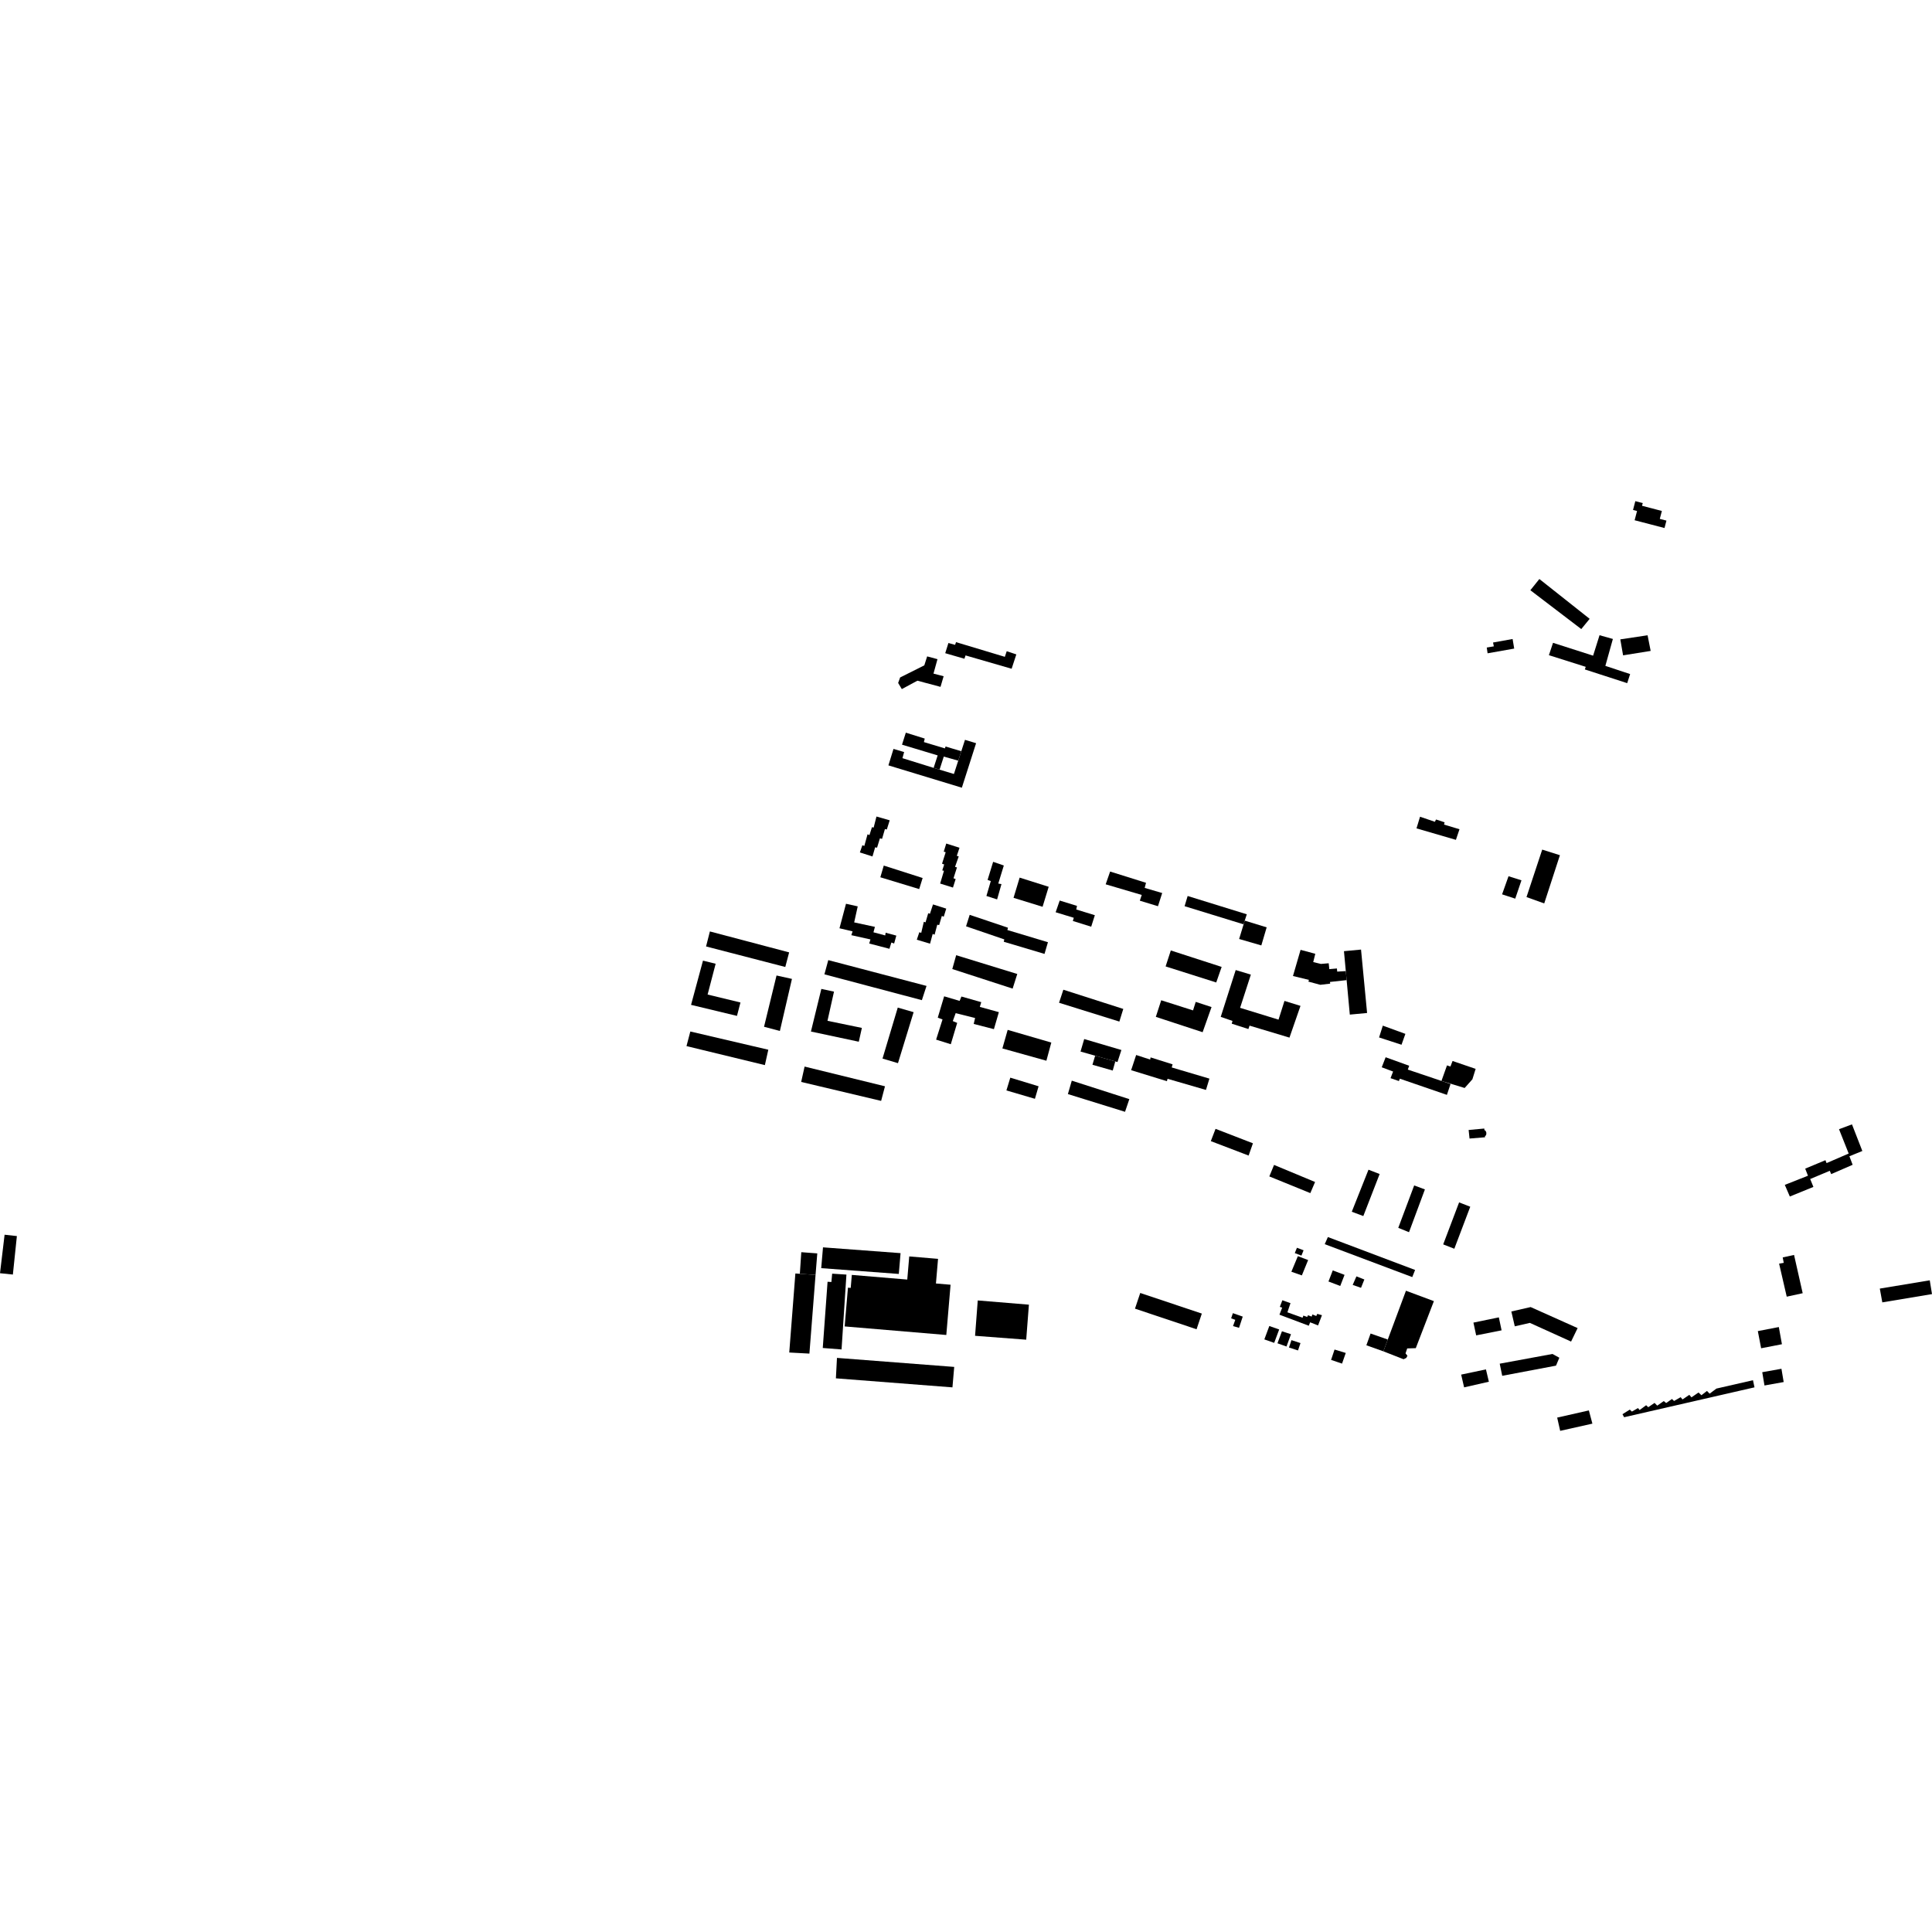 <?xml version="1.0" encoding="utf-8" standalone="no"?>
<!DOCTYPE svg PUBLIC "-//W3C//DTD SVG 1.1//EN"
  "http://www.w3.org/Graphics/SVG/1.1/DTD/svg11.dtd">
<!-- Created with matplotlib (https://matplotlib.org/) -->
<svg height="288pt" version="1.1" viewBox="0 0 288 288" width="288pt" xmlns="http://www.w3.org/2000/svg" xmlns:xlink="http://www.w3.org/1999/xlink">
 <defs>
  <style type="text/css">
*{stroke-linecap:butt;stroke-linejoin:round;}
  </style>
 </defs>
 <g id="figure_1">
  <g id="patch_1">
   <path d="M 0 288 
L 288 288 
L 288 0 
L 0 0 
z
" style="fill:none;opacity:0;"/>
  </g>
  <g id="axes_1">
   <g id="PatchCollection_1">
    <path clip-path="url(#p9680ca8f8f)" d="M 206.219 201.441 
L 206.875 199.682 
L 209.584 192.407 
L 213.748 193.958 
L 211.554 199.655 
L 211.049 200.967 
L 209.77 201.008 
L 209.52 201.744 
L 209.806 202.101 
L 209.634 202.424 
L 209.228 202.62 
L 206.219 201.441 
"/>
    <path clip-path="url(#p9680ca8f8f)" d="M 197.476 185.467 
L 197.945 184.404 
L 210.946 189.312 
L 210.523 190.373 
L 197.476 185.467 
"/>
    <path clip-path="url(#p9680ca8f8f)" d="M 192.503 189.576 
L 193.469 187.254 
L 195.001 187.833 
L 194.066 190.122 
L 192.503 189.576 
"/>
    <path clip-path="url(#p9680ca8f8f)" d="M 194.002 187.173 
L 193.012 186.796 
L 193.334 186.002 
L 194.323 186.378 
L 194.002 187.173 
"/>
    <path clip-path="url(#p9680ca8f8f)" d="M 198.033 191.03 
L 198.674 189.377 
L 200.429 190.042 
L 199.788 191.696 
L 198.033 191.03 
"/>
    <path clip-path="url(#p9680ca8f8f)" d="M 201.643 191.542 
L 202.2 190.267 
L 203.382 190.731 
L 202.885 191.972 
L 201.643 191.542 
"/>
    <path clip-path="url(#p9680ca8f8f)" d="M 196.481 197.58 
L 195.3 197.116 
L 195.096 197.624 
L 190.725 195.977 
L 191.132 194.927 
L 190.783 194.812 
L 191.16 193.828 
L 192.371 194.259 
L 191.911 195.624 
L 194.175 196.43 
L 194.291 196.113 
L 194.864 196.313 
L 194.982 196.059 
L 195.524 196.262 
L 195.64 195.944 
L 196.215 196.176 
L 196.362 195.857 
L 197.062 196.054 
L 196.481 197.58 
"/>
    <path clip-path="url(#p9680ca8f8f)" d="M 206.219 201.441 
L 203.682 200.538 
L 204.311 198.787 
L 206.875 199.682 
L 206.219 201.441 
"/>
    <path clip-path="url(#p9680ca8f8f)" d="M 184.701 197.934 
L 183.805 197.68 
L 184.138 196.743 
L 183.525 196.522 
L 183.783 195.75 
L 185.253 196.265 
L 184.701 197.934 
"/>
    <path clip-path="url(#p9680ca8f8f)" d="M 189.942 200.178 
L 188.473 199.661 
L 189.215 197.667 
L 190.685 198.182 
L 189.942 200.178 
"/>
    <path clip-path="url(#p9680ca8f8f)" d="M 191.777 200.722 
L 190.429 200.242 
L 191.098 198.451 
L 192.444 198.89 
L 191.777 200.722 
"/>
    <path clip-path="url(#p9680ca8f8f)" d="M 192.145 200.87 
L 192.513 199.772 
L 193.86 200.211 
L 193.492 201.309 
L 192.145 200.87 
"/>
    <path clip-path="url(#p9680ca8f8f)" d="M 200.056 203.271 
L 198.423 202.719 
L 198.938 201.174 
L 200.61 201.683 
L 200.056 203.271 
"/>
    <path clip-path="url(#p9680ca8f8f)" d="M 179.155 195.813 
L 178.369 198.151 
L 169.189 195.079 
L 169.975 192.741 
L 179.155 195.813 
"/>
    <path clip-path="url(#p9680ca8f8f)" d="M 1.919 189.994 
L -0 189.795 
L 0.685 184.058 
L 2.516 184.259 
L 1.919 189.994 
"/>
    <path clip-path="url(#p9680ca8f8f)" d="M 219.062 169.721 
L 218.927 168.444 
L 221.258 168.23 
L 221.289 168.461 
L 221.456 168.573 
L 221.557 168.802 
L 221.565 169.058 
L 221.501 169.246 
L 221.365 169.368 
L 221.37 169.531 
L 219.062 169.721 
"/>
    <path clip-path="url(#p9680ca8f8f)" d="M 230.195 134.673 
L 227.553 133.725 
L 229.896 126.65 
L 232.534 127.484 
L 230.195 134.673 
"/>
    <path clip-path="url(#p9680ca8f8f)" d="M 248.125 78.711 
L 243.67 77.552 
L 244.032 76.174 
L 243.432 76.018 
L 243.776 74.706 
L 244.882 74.993 
L 244.775 75.397 
L 247.733 76.168 
L 247.423 77.349 
L 248.414 77.606 
L 248.125 78.711 
"/>
    <path clip-path="url(#p9680ca8f8f)" d="M 242.105 211.264 
L 241.859 210.813 
L 242.951 210.128 
L 243.267 210.423 
L 244.172 209.897 
L 244.413 210.194 
L 245.387 209.474 
L 245.704 209.771 
L 246.642 209.128 
L 247.04 209.536 
L 248.016 208.855 
L 248.371 209.148 
L 249.234 208.547 
L 249.55 208.842 
L 250.53 208.276 
L 250.81 208.612 
L 251.825 207.927 
L 252.144 208.3 
L 253.195 207.578 
L 253.631 207.984 
L 254.455 207.345 
L 254.852 207.753 
L 255.864 206.993 
L 261.313 205.746 
L 261.54 206.809 
L 242.105 211.264 
"/>
    <path clip-path="url(#p9680ca8f8f)" d="M 232.573 213.294 
L 232.126 211.319 
L 236.85 210.249 
L 237.376 212.22 
L 232.573 213.294 
"/>
    <path clip-path="url(#p9680ca8f8f)" d="M 263.028 206.532 
L 262.695 204.553 
L 265.557 204.04 
L 265.89 206.019 
L 263.028 206.532 
"/>
    <path clip-path="url(#p9680ca8f8f)" d="M 288 192.909 
L 280.593 194.143 
L 280.22 192.089 
L 287.666 190.854 
L 288 192.909 
"/>
    <path clip-path="url(#p9680ca8f8f)" d="M 216.794 186.147 
L 215.134 185.499 
L 217.507 179.238 
L 219.168 179.885 
L 216.794 186.147 
"/>
    <path clip-path="url(#p9680ca8f8f)" d="M 210.039 183.682 
L 208.437 183.032 
L 210.809 176.712 
L 212.409 177.303 
L 210.039 183.682 
"/>
    <path clip-path="url(#p9680ca8f8f)" d="M 203.227 181.275 
L 201.508 180.632 
L 203.999 174.366 
L 205.66 175.011 
L 203.227 181.275 
"/>
    <path clip-path="url(#p9680ca8f8f)" d="M 195.328 177.855 
L 189.216 175.367 
L 189.922 173.653 
L 196.036 176.198 
L 195.328 177.855 
"/>
    <path clip-path="url(#p9680ca8f8f)" d="M 186.129 172.258 
L 180.496 170.106 
L 181.199 168.275 
L 186.773 170.429 
L 186.129 172.258 
"/>
    <path clip-path="url(#p9680ca8f8f)" d="M 167.706 165.735 
L 159.189 163.092 
L 159.769 161.091 
L 168.348 163.847 
L 167.706 165.735 
"/>
    <path clip-path="url(#p9680ca8f8f)" d="M 155.984 158.12 
L 149.424 156.289 
L 150.213 153.521 
L 156.716 155.413 
L 155.984 158.12 
"/>
    <path clip-path="url(#p9680ca8f8f)" d="M 141.734 155.662 
L 139.544 154.975 
L 140.501 151.968 
L 139.791 151.699 
L 140.742 148.519 
L 143.047 149.202 
L 143.319 148.551 
L 146.274 149.389 
L 146.063 150.097 
L 148.899 150.88 
L 148.161 153.413 
L 145.149 152.636 
L 145.355 151.752 
L 142.462 151.029 
L 142.032 152.211 
L 142.685 152.481 
L 141.734 155.662 
"/>
    <path clip-path="url(#p9680ca8f8f)" d="M 166.862 152.284 
L 157.871 149.481 
L 158.512 147.535 
L 167.446 150.399 
L 166.862 152.284 
"/>
    <path clip-path="url(#p9680ca8f8f)" d="M 150.952 147.371 
L 141.957 144.452 
L 142.535 142.391 
L 151.643 145.19 
L 150.952 147.371 
"/>
    <path clip-path="url(#p9680ca8f8f)" d="M 137.422 149.092 
L 122.894 145.243 
L 123.469 143.123 
L 138.115 146.969 
L 137.422 149.092 
"/>
    <path clip-path="url(#p9680ca8f8f)" d="M 133.86 158.484 
L 131.555 157.799 
L 133.828 150.199 
L 136.192 150.882 
L 133.86 158.484 
"/>
    <path clip-path="url(#p9680ca8f8f)" d="M 131.349 164.108 
L 119.429 161.283 
L 119.94 158.992 
L 131.922 161.931 
L 131.349 164.108 
"/>
    <path clip-path="url(#p9680ca8f8f)" d="M 128.479 153.23 
L 128.019 155.288 
L 120.885 153.768 
L 122.436 147.416 
L 124.323 147.822 
L 123.351 152.171 
L 128.479 153.23 
"/>
    <path clip-path="url(#p9680ca8f8f)" d="M 116.256 153.683 
L 113.893 153.06 
L 115.756 145.415 
L 118.055 145.924 
L 116.256 153.683 
"/>
    <path clip-path="url(#p9680ca8f8f)" d="M 114.019 158.774 
L 102.334 155.94 
L 102.907 153.764 
L 114.531 156.481 
L 114.019 158.774 
"/>
    <path clip-path="url(#p9680ca8f8f)" d="M 110.38 149.439 
L 109.859 151.438 
L 103.014 149.792 
L 104.793 143.2 
L 106.68 143.665 
L 105.482 148.255 
L 110.38 149.439 
"/>
    <path clip-path="url(#p9680ca8f8f)" d="M 117.061 144.146 
L 105.251 141.086 
L 105.823 138.849 
L 117.635 141.97 
L 117.061 144.146 
"/>
    <path clip-path="url(#p9680ca8f8f)" d="M 133.613 139.47 
L 133.287 140.648 
L 132.878 140.5 
L 132.586 141.434 
L 129.573 140.648 
L 129.755 140.038 
L 126.908 139.406 
L 127.092 138.836 
L 125.14 138.377 
L 126.111 134.723 
L 127.86 135.111 
L 127.331 137.5 
L 130.421 138.166 
L 130.205 138.977 
L 131.957 139.444 
L 132.024 139.039 
L 133.613 139.47 
"/>
    <path clip-path="url(#p9680ca8f8f)" d="M 136.666 140.08 
L 137.041 138.969 
L 137.327 139.054 
L 137.714 137.409 
L 137.969 137.494 
L 138.367 136.131 
L 138.622 136.217 
L 139.081 134.821 
L 141.054 135.448 
L 140.684 136.653 
L 140.397 136.536 
L 139.999 137.899 
L 139.714 137.846 
L 139.32 139.334 
L 139.033 139.219 
L 138.64 140.675 
L 136.666 140.08 
"/>
    <path clip-path="url(#p9680ca8f8f)" d="M 137.022 132.533 
L 131.23 130.773 
L 131.742 129.029 
L 137.536 130.883 
L 137.022 132.533 
"/>
    <path clip-path="url(#p9680ca8f8f)" d="M 128.18 127.071 
L 128.555 125.993 
L 128.843 126.109 
L 129.322 124.367 
L 129.609 124.484 
L 129.981 123.309 
L 130.235 123.363 
L 130.654 121.717 
L 132.626 122.282 
L 132.198 123.646 
L 131.912 123.593 
L 131.487 125.05 
L 131.169 124.966 
L 130.741 126.362 
L 130.456 126.307 
L 130.059 127.671 
L 128.18 127.071 
"/>
    <path clip-path="url(#p9680ca8f8f)" d="M 140.146 131.71 
L 140.715 129.808 
L 140.461 129.752 
L 140.747 128.865 
L 140.429 128.749 
L 140.973 127.037 
L 140.685 126.952 
L 141.056 125.745 
L 143.031 126.374 
L 142.628 127.579 
L 142.915 127.664 
L 142.366 129.221 
L 142.652 129.305 
L 142.138 130.923 
L 142.456 131.039 
L 142.056 132.308 
L 140.146 131.71 
"/>
    <path clip-path="url(#p9680ca8f8f)" d="M 148.636 134.073 
L 147.043 133.56 
L 147.696 131.34 
L 147.218 131.167 
L 148.046 128.471 
L 149.638 129.018 
L 148.812 131.712 
L 149.287 131.791 
L 148.636 134.073 
"/>
    <path clip-path="url(#p9680ca8f8f)" d="M 155.415 135.173 
L 151.086 133.838 
L 151.997 130.825 
L 156.327 132.192 
L 155.415 135.173 
"/>
    <path clip-path="url(#p9680ca8f8f)" d="M 155.704 142.197 
L 149.627 140.384 
L 149.711 140.035 
L 144.008 138.084 
L 144.55 136.372 
L 150.252 138.291 
L 150.17 138.639 
L 156.215 140.453 
L 155.704 142.197 
"/>
    <path clip-path="url(#p9680ca8f8f)" d="M 162.663 138.142 
L 159.926 137.288 
L 160.068 136.813 
L 157.363 135.988 
L 157.968 134.242 
L 160.546 135.039 
L 160.437 135.577 
L 163.207 136.428 
L 162.663 138.142 
"/>
    <path clip-path="url(#p9680ca8f8f)" d="M 164.822 131.823 
L 165.485 129.919 
L 170.834 131.597 
L 170.637 132.358 
L 173.246 133.122 
L 172.616 135.088 
L 169.911 134.264 
L 170.198 133.409 
L 164.822 131.823 
"/>
    <path clip-path="url(#p9680ca8f8f)" d="M 172.298 151.582 
L 173.1 149.107 
L 177.844 150.618 
L 178.244 149.349 
L 180.602 150.121 
L 179.272 153.87 
L 172.298 151.582 
"/>
    <path clip-path="url(#p9680ca8f8f)" d="M 181.972 151.583 
L 184.204 144.604 
L 186.464 145.285 
L 184.859 150.235 
L 190.588 151.997 
L 191.474 149.205 
L 193.862 149.944 
L 192.219 154.676 
L 186.268 152.889 
L 186.096 153.397 
L 183.612 152.599 
L 183.725 152.187 
L 181.972 151.583 
"/>
    <path clip-path="url(#p9680ca8f8f)" d="M 201.214 151.246 
L 200.74 146.105 
L 200.616 144.759 
L 200.342 141.791 
L 202.886 141.551 
L 203.79 151.004 
L 201.214 151.246 
"/>
    <path clip-path="url(#p9680ca8f8f)" d="M 192.741 145.491 
L 193.875 141.592 
L 196.068 142.18 
L 195.761 143.414 
L 196.905 143.691 
L 198.067 143.592 
L 198.159 144.467 
L 199.291 144.368 
L 199.337 144.837 
L 200.616 144.759 
L 200.74 146.105 
L 198.252 146.379 
L 198.292 146.63 
L 196.817 146.803 
L 195.037 146.327 
L 195.123 146.072 
L 192.741 145.491 
"/>
    <path clip-path="url(#p9680ca8f8f)" d="M 173.756 144.063 
L 174.531 141.683 
L 182.11 144.137 
L 181.302 146.456 
L 173.756 144.063 
"/>
    <path clip-path="url(#p9680ca8f8f)" d="M 176.586 135.085 
L 177.041 133.564 
L 185.857 136.293 
L 185.55 137.236 
L 185.37 137.785 
L 176.586 135.085 
"/>
    <path clip-path="url(#p9680ca8f8f)" d="M 185.55 137.236 
L 188.819 138.238 
L 188.024 140.933 
L 184.716 139.973 
L 185.55 137.236 
"/>
    <path clip-path="url(#p9680ca8f8f)" d="M 205.577 154.651 
L 206.134 152.891 
L 209.499 154.117 
L 208.921 155.737 
L 205.577 154.651 
"/>
    <path clip-path="url(#p9680ca8f8f)" d="M 205.973 159.098 
L 206.555 157.602 
L 210.064 158.871 
L 209.861 159.442 
L 214.875 161.133 
L 216.232 161.591 
L 215.687 163.21 
L 208.676 160.799 
L 208.53 161.15 
L 207.286 160.72 
L 207.665 159.733 
L 205.973 159.098 
"/>
    <path clip-path="url(#p9680ca8f8f)" d="M 214.875 161.133 
L 215.702 158.815 
L 216.212 158.987 
L 216.532 158.16 
L 219.972 159.335 
L 219.487 160.89 
L 218.332 162.184 
L 214.875 161.133 
"/>
    <path clip-path="url(#p9680ca8f8f)" d="M 168.617 159.531 
L 169.365 157.267 
L 171.455 157.947 
L 171.516 157.625 
L 174.795 158.657 
L 174.668 159.123 
L 180.286 160.789 
L 179.77 162.475 
L 174.045 160.813 
L 173.949 161.171 
L 168.617 159.531 
"/>
    <path clip-path="url(#p9680ca8f8f)" d="M 154.274 163.797 
L 150.024 162.548 
L 150.605 160.645 
L 154.82 161.93 
L 154.274 163.797 
"/>
    <path clip-path="url(#p9680ca8f8f)" d="M 161.073 156.754 
L 161.62 154.889 
L 167.164 156.522 
L 166.58 158.317 
L 166.254 158.225 
L 163.252 157.372 
L 161.073 156.754 
"/>
    <path clip-path="url(#p9680ca8f8f)" d="M 166.254 158.225 
L 165.873 159.584 
L 162.848 158.722 
L 163.252 157.372 
L 166.254 158.225 
"/>
    <path clip-path="url(#p9680ca8f8f)" d="M 218.253 206.813 
L 217.814 204.91 
L 221.507 204.132 
L 221.944 205.971 
L 218.253 206.813 
"/>
    <path clip-path="url(#p9680ca8f8f)" d="M 223.933 205.09 
L 223.56 203.282 
L 231.423 201.833 
L 232.449 202.396 
L 231.951 203.574 
L 223.933 205.09 
"/>
    <path clip-path="url(#p9680ca8f8f)" d="M 220.051 199.061 
L 219.642 197.159 
L 223.43 196.377 
L 223.84 198.31 
L 220.051 199.061 
"/>
    <path clip-path="url(#p9680ca8f8f)" d="M 225.806 197.712 
L 225.293 195.5 
L 228.171 194.842 
L 235.173 197.976 
L 234.199 199.986 
L 228.058 197.201 
L 225.806 197.712 
"/>
    <path clip-path="url(#p9680ca8f8f)" d="M 262.529 200.984 
L 262.037 198.425 
L 265.167 197.821 
L 265.629 200.381 
L 262.529 200.984 
"/>
    <path clip-path="url(#p9680ca8f8f)" d="M 266.345 193.293 
L 265.208 188.369 
L 265.899 188.251 
L 265.746 187.44 
L 267.436 187.072 
L 268.724 192.776 
L 266.345 193.293 
"/>
    <path clip-path="url(#p9680ca8f8f)" d="M 266.807 178.363 
L 266.058 176.628 
L 269.511 175.262 
L 269.098 174.207 
L 272.114 172.948 
L 272.285 173.381 
L 275.581 171.956 
L 274.139 168.329 
L 276.07 167.608 
L 277.616 171.576 
L 275.687 172.36 
L 276.17 173.633 
L 272.969 175.024 
L 272.764 174.528 
L 269.842 175.753 
L 270.321 176.93 
L 266.807 178.363 
"/>
    <path clip-path="url(#p9680ca8f8f)" d="M 125.912 197.728 
L 126.403 191.952 
L 126.815 191.986 
L 126.979 190.048 
L 135.245 190.743 
L 135.538 187.294 
L 139.832 187.656 
L 139.519 191.328 
L 141.7 191.513 
L 141.064 199.004 
L 125.912 197.728 
"/>
    <path clip-path="url(#p9680ca8f8f)" d="M 133.984 189.904 
L 122.419 189.04 
L 122.682 185.94 
L 134.246 186.804 
L 133.984 189.904 
"/>
    <path clip-path="url(#p9680ca8f8f)" d="M 120.657 201.779 
L 117.652 201.617 
L 118.565 189.835 
L 119.232 189.883 
L 121.573 190.047 
L 120.657 201.779 
"/>
    <path clip-path="url(#p9680ca8f8f)" d="M 121.573 190.047 
L 121.831 186.842 
L 119.446 186.662 
L 119.232 189.883 
L 121.573 190.047 
"/>
    <path clip-path="url(#p9680ca8f8f)" d="M 125.449 201.16 
L 122.648 200.941 
L 123.364 191.072 
L 123.935 191.105 
L 124.049 189.864 
L 126.175 190.001 
L 125.449 201.16 
"/>
    <path clip-path="url(#p9680ca8f8f)" d="M 124.605 205.466 
L 124.765 202.419 
L 142.243 203.763 
L 141.98 206.813 
L 124.605 205.466 
"/>
    <path clip-path="url(#p9680ca8f8f)" d="M 145.352 199.126 
L 145.752 193.855 
L 153.377 194.485 
L 152.976 199.705 
L 145.352 199.126 
"/>
    <path clip-path="url(#p9680ca8f8f)" d="M 211.155 123.483 
L 211.683 121.748 
L 213.895 122.503 
L 214.068 122.16 
L 215.344 122.581 
L 215.262 122.92 
L 217.564 123.613 
L 217.029 125.195 
L 211.155 123.483 
"/>
    <path clip-path="url(#p9680ca8f8f)" d="M 223.913 133.318 
L 224.873 130.617 
L 226.802 131.229 
L 225.874 133.961 
L 223.913 133.318 
"/>
    <path clip-path="url(#p9680ca8f8f)" d="M 143.764 98.199 
L 140.904 97.37 
L 141.379 95.852 
L 142.373 96.127 
L 142.514 95.723 
L 149.79 97.912 
L 150.07 97.074 
L 151.502 97.55 
L 150.802 99.69 
L 143.932 97.702 
L 143.764 98.199 
"/>
    <path clip-path="url(#p9680ca8f8f)" d="M 132.434 114.092 
L 133.192 111.638 
L 134.776 112.107 
L 134.526 113.018 
L 139.174 114.465 
L 140.06 114.731 
L 142.201 115.376 
L 142.844 113.39 
L 143.3 111.982 
L 143.849 110.286 
L 145.504 110.788 
L 143.382 117.421 
L 132.434 114.092 
"/>
    <path clip-path="url(#p9680ca8f8f)" d="M 139.174 114.465 
L 139.777 112.606 
L 134.461 111.006 
L 135.031 109.216 
L 137.848 110.098 
L 137.726 110.622 
L 140.858 111.563 
L 140.953 111.283 
L 143.3 111.982 
L 142.844 113.39 
L 140.688 112.784 
L 140.06 114.731 
L 139.174 114.465 
"/>
    <path clip-path="url(#p9680ca8f8f)" d="M 230.893 97.666 
L 231.507 95.825 
L 237.482 97.74 
L 238.44 94.692 
L 240.429 95.249 
L 239.309 99.26 
L 243.001 100.483 
L 242.564 101.837 
L 236.25 99.791 
L 236.382 99.403 
L 230.893 97.666 
"/>
    <path clip-path="url(#p9680ca8f8f)" d="M 241.95 97.691 
L 241.537 95.309 
L 245.601 94.7 
L 246.062 97.031 
L 241.95 97.691 
"/>
    <path clip-path="url(#p9680ca8f8f)" d="M 221.753 97.386 
L 221.629 96.528 
L 222.681 96.35 
L 222.566 95.779 
L 225.481 95.255 
L 225.72 96.683 
L 221.753 97.386 
"/>
    <path clip-path="url(#p9680ca8f8f)" d="M 228.129 87.985 
L 229.47 86.312 
L 236.967 92.248 
L 235.719 93.774 
L 228.129 87.985 
"/>
    <path clip-path="url(#p9680ca8f8f)" d="M 134.433 102.722 
L 133.886 101.808 
L 134.179 100.989 
L 137.786 99.183 
L 138.21 97.846 
L 139.748 98.261 
L 139.153 100.414 
L 140.666 100.805 
L 140.201 102.389 
L 136.753 101.471 
L 134.433 102.722 
"/>
   </g>
  </g>
 </g>
 <defs>
  <clipPath id="p9680ca8f8f">
   <rect height="138.589" width="288" x="0" y="74.706"/>
  </clipPath>
 </defs>
</svg>
